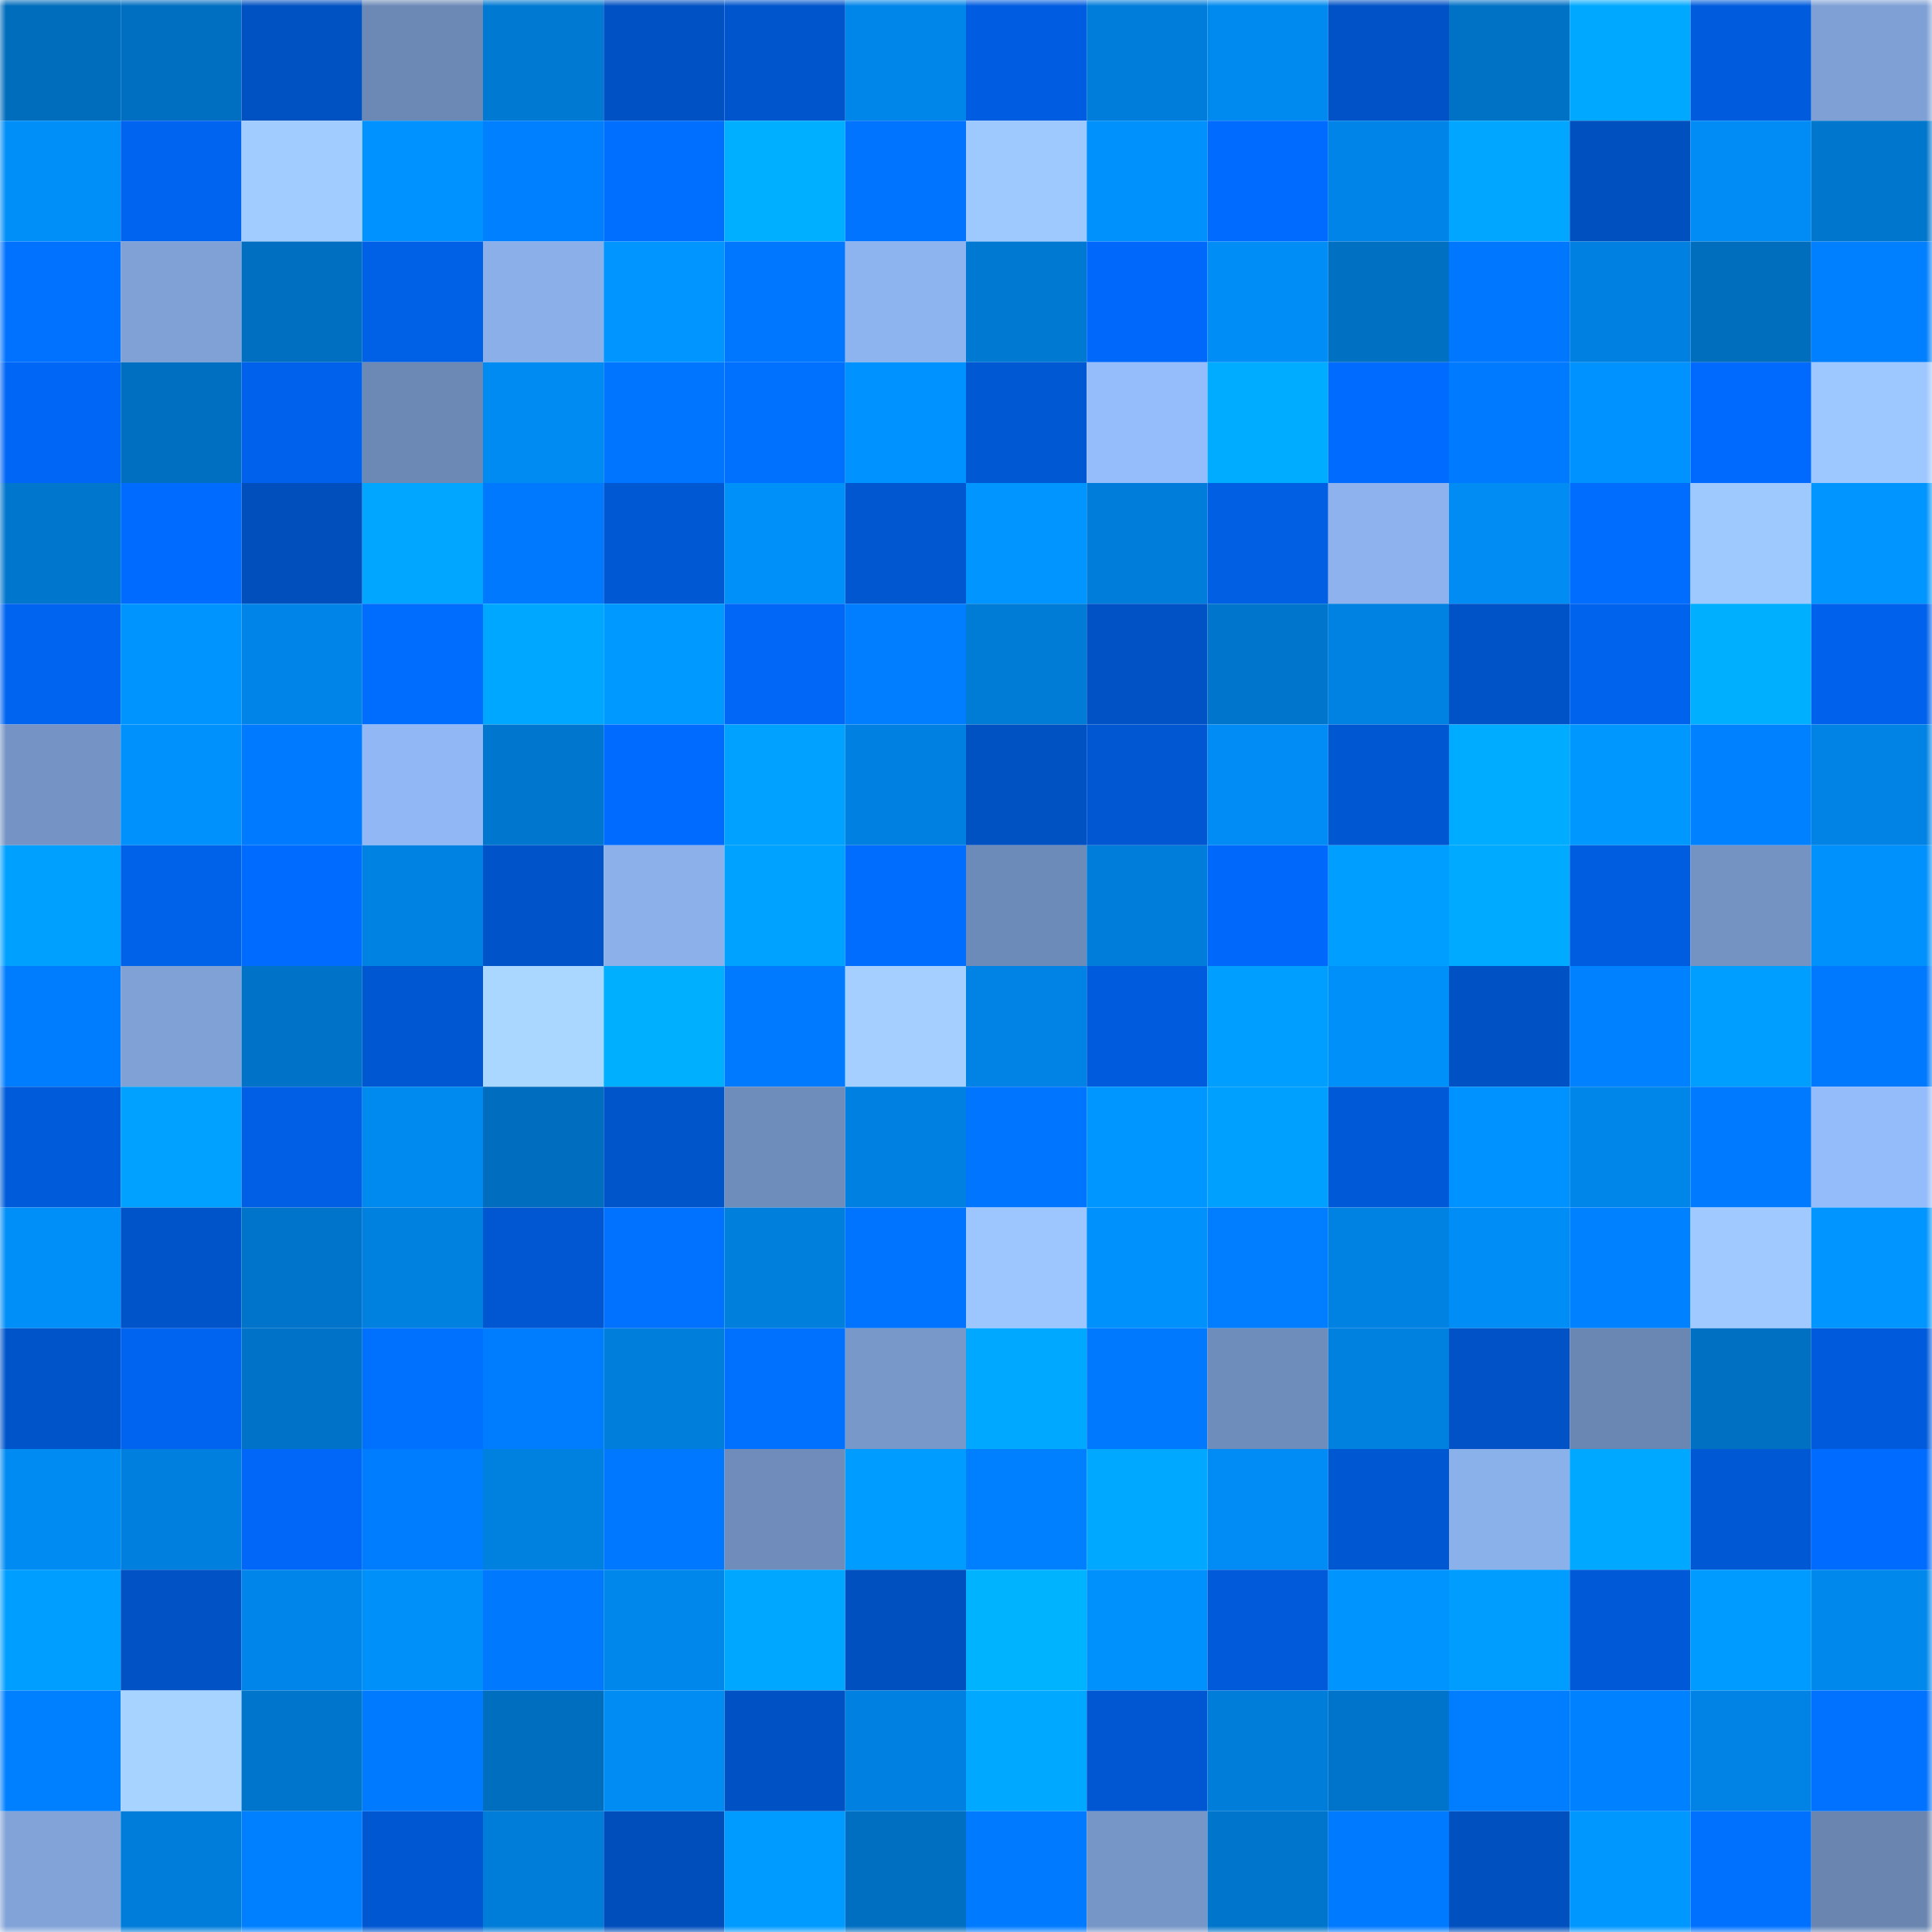 <svg viewBox="0 0 160 160" fill="none" role="img" xmlns="http://www.w3.org/2000/svg" width="240" height="240" name="ens%2Cyadyapp.eth"><mask id="1880568013" mask-type="alpha" maskUnits="userSpaceOnUse" x="0" y="0" width="160" height="160"><rect width="160" height="160" fill="#FFFFFF"></rect></mask><g mask="url(#1880568013)"><rect x="0" y="0" width="10" height="10" fill="#006cbc"></rect><rect x="10" y="0" width="10" height="10" fill="#006fc2"></rect><rect x="20" y="0" width="10" height="10" fill="#0051c2"></rect><rect x="30" y="0" width="10" height="10" fill="#6c89b6"></rect><rect x="40" y="0" width="10" height="10" fill="#0079d2"></rect><rect x="50" y="0" width="10" height="10" fill="#0051c3"></rect><rect x="60" y="0" width="10" height="10" fill="#0055cc"></rect><rect x="70" y="0" width="10" height="10" fill="#0085e9"></rect><rect x="80" y="0" width="10" height="10" fill="#005de1"></rect><rect x="90" y="0" width="10" height="10" fill="#007dda"></rect><rect x="100" y="0" width="10" height="10" fill="#008af0"></rect><rect x="110" y="0" width="10" height="10" fill="#0052c6"></rect><rect x="120" y="0" width="10" height="10" fill="#0072c6"></rect><rect x="130" y="0" width="10" height="10" fill="#00a9ff"></rect><rect x="140" y="0" width="10" height="10" fill="#005cdd"></rect><rect x="150" y="0" width="10" height="10" fill="#7fa0d5"></rect><rect x="0" y="10" width="10" height="10" fill="#008ef8"></rect><rect x="10" y="10" width="10" height="10" fill="#0064f0"></rect><rect x="20" y="10" width="10" height="10" fill="#a1ccff"></rect><rect x="30" y="10" width="10" height="10" fill="#0092fe"></rect><rect x="40" y="10" width="10" height="10" fill="#007fff"></rect><rect x="50" y="10" width="10" height="10" fill="#006fff"></rect><rect x="60" y="10" width="10" height="10" fill="#00afff"></rect><rect x="70" y="10" width="10" height="10" fill="#0074ff"></rect><rect x="80" y="10" width="10" height="10" fill="#9ec9ff"></rect><rect x="90" y="10" width="10" height="10" fill="#0091fd"></rect><rect x="100" y="10" width="10" height="10" fill="#006cff"></rect><rect x="110" y="10" width="10" height="10" fill="#0084e7"></rect><rect x="120" y="10" width="10" height="10" fill="#00a6ff"></rect><rect x="130" y="10" width="10" height="10" fill="#0050bf"></rect><rect x="140" y="10" width="10" height="10" fill="#008cf4"></rect><rect x="150" y="10" width="10" height="10" fill="#0076cd"></rect><rect x="0" y="20" width="10" height="10" fill="#0072ff"></rect><rect x="10" y="20" width="10" height="10" fill="#7fa1d6"></rect><rect x="20" y="20" width="10" height="10" fill="#006fc2"></rect><rect x="30" y="20" width="10" height="10" fill="#0060e6"></rect><rect x="40" y="20" width="10" height="10" fill="#8aafe9"></rect><rect x="50" y="20" width="10" height="10" fill="#0095ff"></rect><rect x="60" y="20" width="10" height="10" fill="#0077ff"></rect><rect x="70" y="20" width="10" height="10" fill="#8eb4ef"></rect><rect x="80" y="20" width="10" height="10" fill="#0079d3"></rect><rect x="90" y="20" width="10" height="10" fill="#0069fc"></rect><rect x="100" y="20" width="10" height="10" fill="#008df5"></rect><rect x="110" y="20" width="10" height="10" fill="#0070c3"></rect><rect x="120" y="20" width="10" height="10" fill="#0077ff"></rect><rect x="130" y="20" width="10" height="10" fill="#0080e0"></rect><rect x="140" y="20" width="10" height="10" fill="#006dbd"></rect><rect x="150" y="20" width="10" height="10" fill="#007fff"></rect><rect x="0" y="30" width="10" height="10" fill="#0066f5"></rect><rect x="10" y="30" width="10" height="10" fill="#006fc2"></rect><rect x="20" y="30" width="10" height="10" fill="#0062ec"></rect><rect x="30" y="30" width="10" height="10" fill="#6c89b6"></rect><rect x="40" y="30" width="10" height="10" fill="#008bf2"></rect><rect x="50" y="30" width="10" height="10" fill="#0075ff"></rect><rect x="60" y="30" width="10" height="10" fill="#0070ff"></rect><rect x="70" y="30" width="10" height="10" fill="#0093ff"></rect><rect x="80" y="30" width="10" height="10" fill="#0058d3"></rect><rect x="90" y="30" width="10" height="10" fill="#95bdfb"></rect><rect x="100" y="30" width="10" height="10" fill="#00acff"></rect><rect x="110" y="30" width="10" height="10" fill="#006bff"></rect><rect x="120" y="30" width="10" height="10" fill="#007bff"></rect><rect x="130" y="30" width="10" height="10" fill="#0092ff"></rect><rect x="140" y="30" width="10" height="10" fill="#006aff"></rect><rect x="150" y="30" width="10" height="10" fill="#9dc7ff"></rect><rect x="0" y="40" width="10" height="10" fill="#0076cd"></rect><rect x="10" y="40" width="10" height="10" fill="#006bff"></rect><rect x="20" y="40" width="10" height="10" fill="#004fbd"></rect><rect x="30" y="40" width="10" height="10" fill="#00a6ff"></rect><rect x="40" y="40" width="10" height="10" fill="#0079ff"></rect><rect x="50" y="40" width="10" height="10" fill="#0058d3"></rect><rect x="60" y="40" width="10" height="10" fill="#0090fa"></rect><rect x="70" y="40" width="10" height="10" fill="#0057d0"></rect><rect x="80" y="40" width="10" height="10" fill="#0095ff"></rect><rect x="90" y="40" width="10" height="10" fill="#007dda"></rect><rect x="100" y="40" width="10" height="10" fill="#005fe3"></rect><rect x="110" y="40" width="10" height="10" fill="#8db2ed"></rect><rect x="120" y="40" width="10" height="10" fill="#008cf3"></rect><rect x="130" y="40" width="10" height="10" fill="#006dff"></rect><rect x="140" y="40" width="10" height="10" fill="#9ec9ff"></rect><rect x="150" y="40" width="10" height="10" fill="#0095ff"></rect><rect x="0" y="50" width="10" height="10" fill="#0064f0"></rect><rect x="10" y="50" width="10" height="10" fill="#0094ff"></rect><rect x="20" y="50" width="10" height="10" fill="#0084e7"></rect><rect x="30" y="50" width="10" height="10" fill="#006dff"></rect><rect x="40" y="50" width="10" height="10" fill="#00a7ff"></rect><rect x="50" y="50" width="10" height="10" fill="#0099ff"></rect><rect x="60" y="50" width="10" height="10" fill="#0067f7"></rect><rect x="70" y="50" width="10" height="10" fill="#007eff"></rect><rect x="80" y="50" width="10" height="10" fill="#007bd6"></rect><rect x="90" y="50" width="10" height="10" fill="#0052c5"></rect><rect x="100" y="50" width="10" height="10" fill="#0075cc"></rect><rect x="110" y="50" width="10" height="10" fill="#0082e3"></rect><rect x="120" y="50" width="10" height="10" fill="#0053c7"></rect><rect x="130" y="50" width="10" height="10" fill="#0063ee"></rect><rect x="140" y="50" width="10" height="10" fill="#00b0ff"></rect><rect x="150" y="50" width="10" height="10" fill="#0062ec"></rect><rect x="0" y="60" width="10" height="10" fill="#7594c5"></rect><rect x="10" y="60" width="10" height="10" fill="#0091fd"></rect><rect x="20" y="60" width="10" height="10" fill="#007bff"></rect><rect x="30" y="60" width="10" height="10" fill="#91b8f4"></rect><rect x="40" y="60" width="10" height="10" fill="#0076ce"></rect><rect x="50" y="60" width="10" height="10" fill="#006bff"></rect><rect x="60" y="60" width="10" height="10" fill="#00a1ff"></rect><rect x="70" y="60" width="10" height="10" fill="#0081e1"></rect><rect x="80" y="60" width="10" height="10" fill="#0051c2"></rect><rect x="90" y="60" width="10" height="10" fill="#0057d1"></rect><rect x="100" y="60" width="10" height="10" fill="#008cf4"></rect><rect x="110" y="60" width="10" height="10" fill="#0057d2"></rect><rect x="120" y="60" width="10" height="10" fill="#00acff"></rect><rect x="130" y="60" width="10" height="10" fill="#0097ff"></rect><rect x="140" y="60" width="10" height="10" fill="#0081ff"></rect><rect x="150" y="60" width="10" height="10" fill="#0083e5"></rect><rect x="0" y="70" width="10" height="10" fill="#00a0ff"></rect><rect x="10" y="70" width="10" height="10" fill="#0061e9"></rect><rect x="20" y="70" width="10" height="10" fill="#006bff"></rect><rect x="30" y="70" width="10" height="10" fill="#0082e3"></rect><rect x="40" y="70" width="10" height="10" fill="#0053c8"></rect><rect x="50" y="70" width="10" height="10" fill="#8bb0ea"></rect><rect x="60" y="70" width="10" height="10" fill="#00a2ff"></rect><rect x="70" y="70" width="10" height="10" fill="#006dff"></rect><rect x="80" y="70" width="10" height="10" fill="#6d8bb8"></rect><rect x="90" y="70" width="10" height="10" fill="#007dda"></rect><rect x="100" y="70" width="10" height="10" fill="#0069fc"></rect><rect x="110" y="70" width="10" height="10" fill="#009fff"></rect><rect x="120" y="70" width="10" height="10" fill="#00aaff"></rect><rect x="130" y="70" width="10" height="10" fill="#005ddf"></rect><rect x="140" y="70" width="10" height="10" fill="#7493c3"></rect><rect x="150" y="70" width="10" height="10" fill="#0091fc"></rect><rect x="0" y="80" width="10" height="10" fill="#007dff"></rect><rect x="10" y="80" width="10" height="10" fill="#7fa1d6"></rect><rect x="20" y="80" width="10" height="10" fill="#0073c9"></rect><rect x="30" y="80" width="10" height="10" fill="#0057d2"></rect><rect x="40" y="80" width="10" height="10" fill="#aad7ff"></rect><rect x="50" y="80" width="10" height="10" fill="#00b0ff"></rect><rect x="60" y="80" width="10" height="10" fill="#007aff"></rect><rect x="70" y="80" width="10" height="10" fill="#a4cfff"></rect><rect x="80" y="80" width="10" height="10" fill="#0083e4"></rect><rect x="90" y="80" width="10" height="10" fill="#005cdd"></rect><rect x="100" y="80" width="10" height="10" fill="#009fff"></rect><rect x="110" y="80" width="10" height="10" fill="#0090fa"></rect><rect x="120" y="80" width="10" height="10" fill="#0051c3"></rect><rect x="130" y="80" width="10" height="10" fill="#0081ff"></rect><rect x="140" y="80" width="10" height="10" fill="#009fff"></rect><rect x="150" y="80" width="10" height="10" fill="#0079ff"></rect><rect x="0" y="90" width="10" height="10" fill="#005bdb"></rect><rect x="10" y="90" width="10" height="10" fill="#00a1ff"></rect><rect x="20" y="90" width="10" height="10" fill="#005fe5"></rect><rect x="30" y="90" width="10" height="10" fill="#0089ee"></rect><rect x="40" y="90" width="10" height="10" fill="#006dbe"></rect><rect x="50" y="90" width="10" height="10" fill="#0055cb"></rect><rect x="60" y="90" width="10" height="10" fill="#6f8dbb"></rect><rect x="70" y="90" width="10" height="10" fill="#0081e1"></rect><rect x="80" y="90" width="10" height="10" fill="#0075ff"></rect><rect x="90" y="90" width="10" height="10" fill="#0096ff"></rect><rect x="100" y="90" width="10" height="10" fill="#00a0ff"></rect><rect x="110" y="90" width="10" height="10" fill="#0059d6"></rect><rect x="120" y="90" width="10" height="10" fill="#0092ff"></rect><rect x="130" y="90" width="10" height="10" fill="#0085e8"></rect><rect x="140" y="90" width="10" height="10" fill="#007bff"></rect><rect x="150" y="90" width="10" height="10" fill="#94bcfa"></rect><rect x="0" y="100" width="10" height="10" fill="#008ef8"></rect><rect x="10" y="100" width="10" height="10" fill="#0054c9"></rect><rect x="20" y="100" width="10" height="10" fill="#0074ca"></rect><rect x="30" y="100" width="10" height="10" fill="#0080df"></rect><rect x="40" y="100" width="10" height="10" fill="#0057d1"></rect><rect x="50" y="100" width="10" height="10" fill="#0072ff"></rect><rect x="60" y="100" width="10" height="10" fill="#007fdd"></rect><rect x="70" y="100" width="10" height="10" fill="#0074ff"></rect><rect x="80" y="100" width="10" height="10" fill="#9dc6ff"></rect><rect x="90" y="100" width="10" height="10" fill="#0091fd"></rect><rect x="100" y="100" width="10" height="10" fill="#007eff"></rect><rect x="110" y="100" width="10" height="10" fill="#0082e3"></rect><rect x="120" y="100" width="10" height="10" fill="#008df6"></rect><rect x="130" y="100" width="10" height="10" fill="#0081ff"></rect><rect x="140" y="100" width="10" height="10" fill="#a0caff"></rect><rect x="150" y="100" width="10" height="10" fill="#0095ff"></rect><rect x="0" y="110" width="10" height="10" fill="#0054ca"></rect><rect x="10" y="110" width="10" height="10" fill="#0064f0"></rect><rect x="20" y="110" width="10" height="10" fill="#0072c8"></rect><rect x="30" y="110" width="10" height="10" fill="#0070ff"></rect><rect x="40" y="110" width="10" height="10" fill="#007cff"></rect><rect x="50" y="110" width="10" height="10" fill="#007edc"></rect><rect x="60" y="110" width="10" height="10" fill="#0071ff"></rect><rect x="70" y="110" width="10" height="10" fill="#7898ca"></rect><rect x="80" y="110" width="10" height="10" fill="#00a9ff"></rect><rect x="90" y="110" width="10" height="10" fill="#0079ff"></rect><rect x="100" y="110" width="10" height="10" fill="#6f8dbb"></rect><rect x="110" y="110" width="10" height="10" fill="#0080df"></rect><rect x="120" y="110" width="10" height="10" fill="#0052c6"></rect><rect x="130" y="110" width="10" height="10" fill="#6a87b3"></rect><rect x="140" y="110" width="10" height="10" fill="#0070c3"></rect><rect x="150" y="110" width="10" height="10" fill="#005bdc"></rect><rect x="0" y="120" width="10" height="10" fill="#008bf2"></rect><rect x="10" y="120" width="10" height="10" fill="#007fde"></rect><rect x="20" y="120" width="10" height="10" fill="#0067f8"></rect><rect x="30" y="120" width="10" height="10" fill="#007dff"></rect><rect x="40" y="120" width="10" height="10" fill="#0081e0"></rect><rect x="50" y="120" width="10" height="10" fill="#0078ff"></rect><rect x="60" y="120" width="10" height="10" fill="#6f8cba"></rect><rect x="70" y="120" width="10" height="10" fill="#009cff"></rect><rect x="80" y="120" width="10" height="10" fill="#007fff"></rect><rect x="90" y="120" width="10" height="10" fill="#00a8ff"></rect><rect x="100" y="120" width="10" height="10" fill="#008cf4"></rect><rect x="110" y="120" width="10" height="10" fill="#0057d2"></rect><rect x="120" y="120" width="10" height="10" fill="#8bb1eb"></rect><rect x="130" y="120" width="10" height="10" fill="#00a9ff"></rect><rect x="140" y="120" width="10" height="10" fill="#0058d4"></rect><rect x="150" y="120" width="10" height="10" fill="#006cff"></rect><rect x="0" y="130" width="10" height="10" fill="#009eff"></rect><rect x="10" y="130" width="10" height="10" fill="#0052c5"></rect><rect x="20" y="130" width="10" height="10" fill="#0086ea"></rect><rect x="30" y="130" width="10" height="10" fill="#0090fa"></rect><rect x="40" y="130" width="10" height="10" fill="#0079ff"></rect><rect x="50" y="130" width="10" height="10" fill="#0087eb"></rect><rect x="60" y="130" width="10" height="10" fill="#00a7ff"></rect><rect x="70" y="130" width="10" height="10" fill="#0050c0"></rect><rect x="80" y="130" width="10" height="10" fill="#00b3ff"></rect><rect x="90" y="130" width="10" height="10" fill="#0091fd"></rect><rect x="100" y="130" width="10" height="10" fill="#005ad9"></rect><rect x="110" y="130" width="10" height="10" fill="#0094ff"></rect><rect x="120" y="130" width="10" height="10" fill="#009dff"></rect><rect x="130" y="130" width="10" height="10" fill="#0059d7"></rect><rect x="140" y="130" width="10" height="10" fill="#009bff"></rect><rect x="150" y="130" width="10" height="10" fill="#0088ec"></rect><rect x="0" y="140" width="10" height="10" fill="#007fff"></rect><rect x="10" y="140" width="10" height="10" fill="#a6d3ff"></rect><rect x="20" y="140" width="10" height="10" fill="#0075cc"></rect><rect x="30" y="140" width="10" height="10" fill="#007bff"></rect><rect x="40" y="140" width="10" height="10" fill="#006ebf"></rect><rect x="50" y="140" width="10" height="10" fill="#008cf3"></rect><rect x="60" y="140" width="10" height="10" fill="#0051c3"></rect><rect x="70" y="140" width="10" height="10" fill="#0081e1"></rect><rect x="80" y="140" width="10" height="10" fill="#00a8ff"></rect><rect x="90" y="140" width="10" height="10" fill="#0057d1"></rect><rect x="100" y="140" width="10" height="10" fill="#007cd9"></rect><rect x="110" y="140" width="10" height="10" fill="#0074cb"></rect><rect x="120" y="140" width="10" height="10" fill="#007eff"></rect><rect x="130" y="140" width="10" height="10" fill="#0081ff"></rect><rect x="140" y="140" width="10" height="10" fill="#0083e5"></rect><rect x="150" y="140" width="10" height="10" fill="#0072ff"></rect><rect x="0" y="150" width="10" height="10" fill="#81a3d8"></rect><rect x="10" y="150" width="10" height="10" fill="#007dda"></rect><rect x="20" y="150" width="10" height="10" fill="#0080ff"></rect><rect x="30" y="150" width="10" height="10" fill="#0057d2"></rect><rect x="40" y="150" width="10" height="10" fill="#007cd9"></rect><rect x="50" y="150" width="10" height="10" fill="#004ebc"></rect><rect x="60" y="150" width="10" height="10" fill="#009bff"></rect><rect x="70" y="150" width="10" height="10" fill="#006fc1"></rect><rect x="80" y="150" width="10" height="10" fill="#007bff"></rect><rect x="90" y="150" width="10" height="10" fill="#7696c7"></rect><rect x="100" y="150" width="10" height="10" fill="#0075cc"></rect><rect x="110" y="150" width="10" height="10" fill="#007aff"></rect><rect x="120" y="150" width="10" height="10" fill="#0050c0"></rect><rect x="130" y="150" width="10" height="10" fill="#0097ff"></rect><rect x="140" y="150" width="10" height="10" fill="#0071ff"></rect><rect x="150" y="150" width="10" height="10" fill="#6985b0"></rect></g></svg>